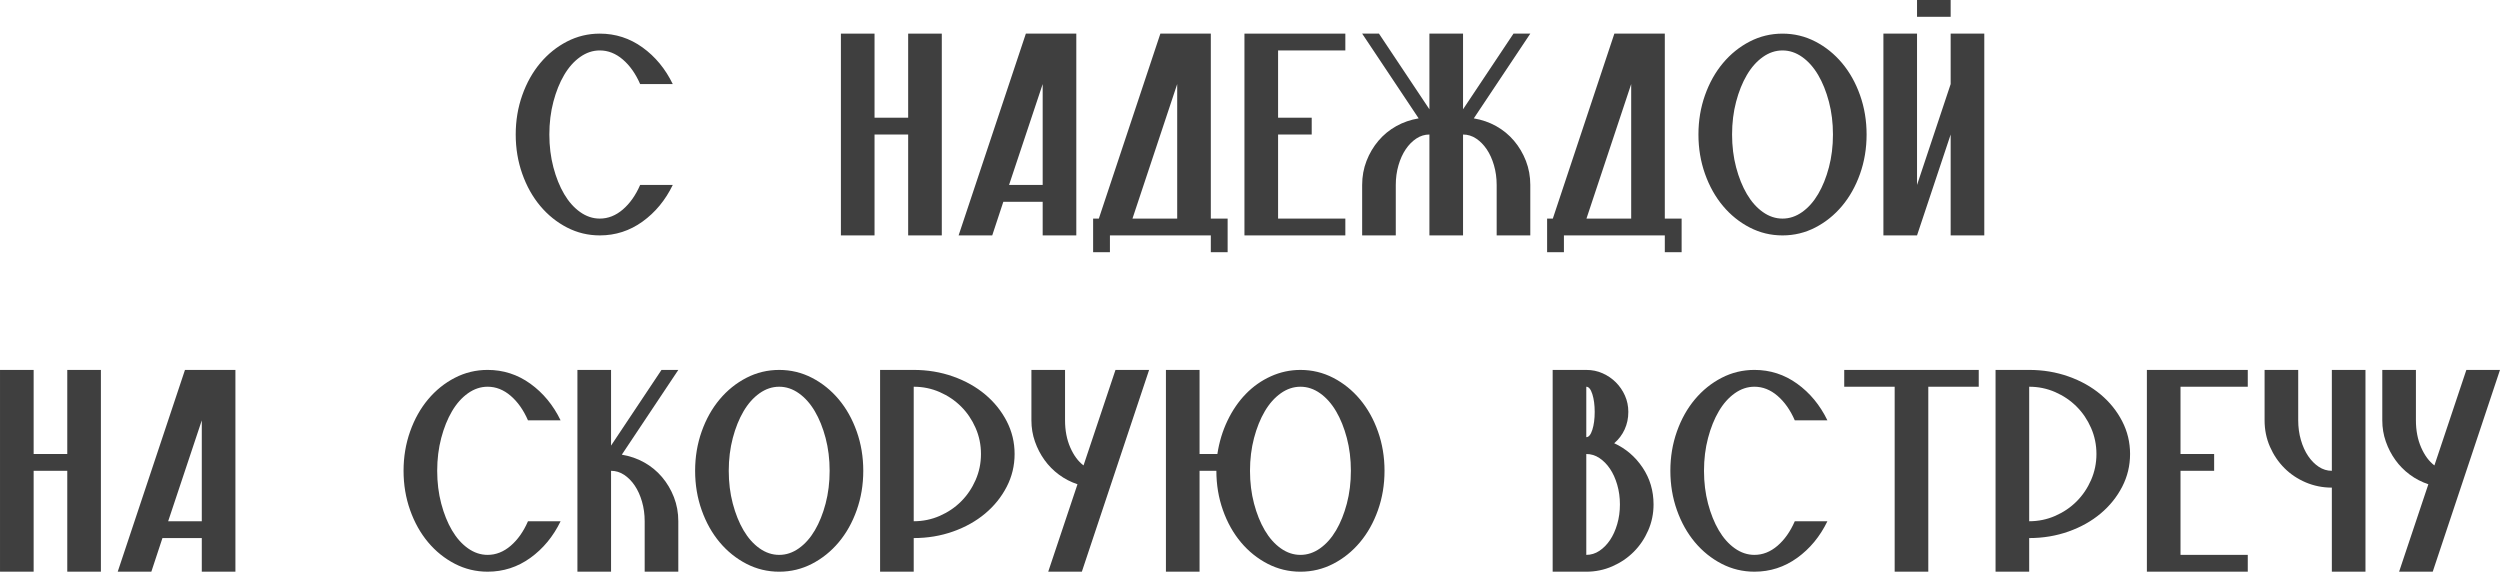 <?xml version="1.0" encoding="UTF-8"?> <svg xmlns="http://www.w3.org/2000/svg" xmlns:xlink="http://www.w3.org/1999/xlink" xml:space="preserve" width="78.626mm" height="17.98mm" version="1.1" style="shape-rendering:geometricPrecision; text-rendering:geometricPrecision; image-rendering:optimizeQuality; fill-rule:evenodd; clip-rule:evenodd" viewBox="0 0 9889.73 2261.58"> <defs> <style type="text/css"> .fil0 {fill:#3F3F3F;fill-rule:nonzero} </style> </defs> <g id="Слой_x0020_1">  <path class="fil0" d="M2532.3 731.69l129.04 0c-29.27,60.31 -69.18,108.65 -119.73,145.01 -50.55,36.36 -106.86,54.54 -168.95,54.54 -46.11,0 -89.36,-10.41 -129.71,-31.26 -40.35,-20.84 -75.61,-49.23 -105.76,-85.14 -30.15,-35.92 -53.89,-78.27 -71.18,-127.05 -17.3,-48.78 -25.94,-100.66 -25.94,-155.66 0,-54.98 8.64,-106.86 25.94,-155.64 17.3,-48.78 41.03,-91.13 71.18,-127.05 30.15,-35.91 65.41,-64.3 105.76,-85.14 40.35,-20.84 83.59,-31.26 129.71,-31.26 62.09,0 118.4,18.18 168.95,54.54 50.55,36.36 90.46,84.7 119.73,145.01l-129.04 0c-17.74,-40.8 -40.58,-73.17 -68.51,-97.12 -27.94,-23.95 -58.31,-35.92 -91.13,-35.92 -27.5,0 -53.43,8.65 -77.82,25.95 -24.39,17.3 -45.46,41.02 -63.19,71.17 -17.74,30.15 -31.92,65.41 -42.56,105.76 -10.64,40.36 -15.96,83.59 -15.96,129.71 0,46.12 5.32,89.36 15.96,129.72 10.64,40.35 24.83,75.61 42.56,105.76 17.74,30.15 38.8,53.87 63.19,71.17 24.39,17.3 50.33,25.95 77.82,25.95 32.82,0 63.19,-11.97 91.13,-35.92 27.94,-23.95 50.78,-56.31 68.51,-97.12z"></path> <polygon id="1" class="fil0" points="3592.58,532.13 3459.55,532.13 3459.55,931.24 3326.51,931.24 3326.51,133.04 3459.55,133.04 3459.55,465.62 3592.58,465.62 3592.58,133.04 3725.62,133.04 3725.62,931.24 3592.58,931.24 "></polygon> <path id="2" class="fil0" d="M3792.13 931.24l266.07 -798.2 199.55 0 0 798.2 -133.04 0 0 -133.04 -155.64 0 -43.9 133.04 -133.04 0zm199.55 -199.55l133.03 0 0 -399.09 -133.03 399.09z"></path> <path id="3" class="fil0" d="M4789.88 864.73l66.51 0 0 133.03 -66.51 0 0 -66.51 -399.11 0 0 66.51 -66.51 0 0 -133.03 22.62 0 243.45 -731.69 199.55 0 0 731.69zm-309.96 0l176.93 0 0 -532.13 -176.93 532.13z"></path> <polygon id="4" class="fil0" points="4922.91,133.04 5322.02,133.04 5322.02,199.55 5055.95,199.55 5055.95,465.62 5188.98,465.62 5188.98,532.13 5055.95,532.13 5055.95,864.73 5322.02,864.73 5322.02,931.24 4922.91,931.24 "></polygon> <path id="5" class="fil0" d="M6053.7 731.69l0 199.55 -133.04 0 0 -199.55c0,-27.5 -3.55,-53.43 -10.64,-77.82 -7.09,-24.39 -16.63,-45.46 -28.6,-63.19 -11.97,-17.74 -25.94,-31.92 -41.91,-42.56 -15.96,-10.64 -33.26,-15.97 -51.87,-15.97l0 399.11 -133.04 0 0 -399.11c-18.63,0 -35.92,5.33 -51.89,15.97 -15.96,10.64 -29.94,24.83 -41.9,42.56 -11.97,17.74 -21.51,38.8 -28.6,63.19 -7.09,24.39 -10.64,50.33 -10.64,77.82l0 199.55 -133.04 0 0 -199.55c0,-33.7 5.76,-65.41 17.3,-95.12 11.53,-29.71 27.27,-56.31 47.23,-79.82 19.95,-23.5 43.46,-42.79 70.5,-57.87 27.06,-15.07 56.54,-25.27 88.48,-30.59l-223.5 -335.25 66.51 0 199.55 299.32 0 -299.32 133.04 0 0 299.32 199.54 -299.32 66.53 0 -223.5 335.25c31.92,5.32 61.42,15.52 88.46,30.59 27.06,15.08 50.55,34.38 70.51,57.87 19.95,23.51 35.7,50.11 47.23,79.82 11.52,29.71 17.3,61.42 17.3,95.12z"></path> <path id="6" class="fil0" d="M6585.84 864.73l66.51 0 0 133.03 -66.51 0 0 -66.51 -399.11 0 0 66.51 -66.51 0 0 -133.03 22.62 0 243.45 -731.69 199.55 0 0 731.69zm-309.96 0l176.93 0 0 -532.13 -176.93 532.13z"></path> <path id="7" class="fil0" d="M6851.91 532.13c0,46.12 5.32,89.36 15.96,129.72 10.64,40.35 24.83,75.61 42.56,105.76 17.74,30.15 38.8,53.87 63.19,71.17 24.39,17.3 50.33,25.95 77.82,25.95 27.5,0 53.43,-8.65 77.83,-25.95 24.39,-17.3 45.45,-41.02 63.18,-71.17 17.75,-30.15 31.94,-65.41 42.58,-105.76 10.64,-40.36 15.96,-83.59 15.96,-129.72 0,-46.11 -5.32,-89.34 -15.96,-129.71 -10.64,-40.35 -24.83,-75.61 -42.58,-105.76 -17.74,-30.15 -38.79,-53.87 -63.18,-71.17 -24.4,-17.3 -50.34,-25.95 -77.83,-25.95 -27.5,0 -53.43,8.65 -77.82,25.95 -24.39,17.3 -45.46,41.02 -63.19,71.17 -17.74,30.15 -31.92,65.41 -42.56,105.76 -10.64,40.36 -15.96,83.59 -15.96,129.71zm199.54 -399.09c46.12,0 89.36,10.41 129.71,31.26 40.36,20.84 75.61,49.23 105.77,85.14 30.15,35.92 53.87,78.27 71.17,127.05 17.3,48.78 25.95,100.66 25.95,155.64 0,54.99 -8.65,106.88 -25.95,155.66 -17.3,48.78 -41.02,91.13 -71.17,127.05 -30.16,35.91 -65.41,64.3 -105.77,85.14 -40.35,20.84 -83.58,31.26 -129.71,31.26 -46.11,0 -89.36,-10.41 -129.71,-31.26 -40.35,-20.84 -75.61,-49.23 -105.76,-85.14 -30.15,-35.92 -53.89,-78.27 -71.18,-127.05 -17.3,-48.78 -25.94,-100.66 -25.94,-155.66 0,-54.98 8.64,-106.86 25.94,-155.64 17.3,-48.78 41.03,-91.13 71.18,-127.05 30.15,-35.91 65.41,-64.3 105.76,-85.14 40.35,-20.84 83.59,-31.26 129.71,-31.26z"></path> <path id="8" class="fil0" d="M7583.59 0l133.03 0 0 66.53 -133.03 0 0 -66.53zm133.03 133.04l133.04 0 0 798.2 -133.04 0 0 -399.11 -133.03 399.11 -133.04 0 0 -798.2 133.04 0 0 598.65 133.03 -399.09 0 -199.55z"></path> <polygon id="9" class="fil0" points="266.07,1862.47 133.04,1862.47 133.04,2261.58 -0,2261.58 -0,1463.37 133.04,1463.37 133.04,1795.95 266.07,1795.95 266.07,1463.37 399.11,1463.37 399.11,2261.58 266.07,2261.58 "></polygon> <path id="10" class="fil0" d="M465.62 2261.58l266.07 -798.2 199.55 0 0 798.2 -133.04 0 0 -133.04 -155.64 0 -43.9 133.04 -133.04 0zm199.55 -199.55l133.03 0 0 -399.09 -133.03 399.09z"></path> <path id="11" class="fil0" d="M2088.62 2062.02l129.04 0c-29.27,60.31 -69.18,108.65 -119.73,145.01 -50.55,36.36 -106.86,54.54 -168.95,54.54 -46.11,0 -89.36,-10.41 -129.71,-31.26 -40.35,-20.84 -75.61,-49.23 -105.76,-85.14 -30.15,-35.92 -53.89,-78.27 -71.18,-127.05 -17.3,-48.78 -25.94,-100.66 -25.94,-155.66 0,-54.98 8.64,-106.86 25.94,-155.64 17.3,-48.78 41.03,-91.13 71.18,-127.05 30.15,-35.91 65.41,-64.3 105.76,-85.14 40.35,-20.84 83.59,-31.26 129.71,-31.26 62.09,0 118.4,18.18 168.95,54.54 50.55,36.36 90.46,84.7 119.73,145.01l-129.04 0c-17.74,-40.8 -40.58,-73.17 -68.51,-97.12 -27.94,-23.95 -58.31,-35.92 -91.13,-35.92 -27.5,0 -53.43,8.65 -77.82,25.95 -24.39,17.3 -45.46,41.02 -63.19,71.17 -17.74,30.15 -31.92,65.41 -42.56,105.76 -10.64,40.36 -15.96,83.59 -15.96,129.71 0,46.12 5.32,89.36 15.96,129.72 10.64,40.35 24.83,75.61 42.56,105.76 17.74,30.15 38.8,53.87 63.19,71.17 24.39,17.3 50.33,25.95 77.82,25.95 32.82,0 63.19,-11.97 91.13,-35.92 27.94,-23.95 50.78,-56.31 68.51,-97.12z"></path> <path id="12" class="fil0" d="M2683.3 2062.02l0 199.55 -133.04 0 0 -199.55c0,-27.5 -3.55,-53.43 -10.64,-77.82 -7.09,-24.39 -16.63,-45.46 -28.6,-63.19 -11.97,-17.74 -25.94,-31.92 -41.91,-42.56 -15.96,-10.64 -33.26,-15.97 -51.87,-15.97l0 399.11 -133.04 0 0 -798.2 133.04 0 0 299.32 199.54 -299.32 66.53 0 -223.5 335.25c31.92,5.32 61.42,15.52 88.46,30.59 27.06,15.08 50.55,34.38 70.51,57.87 19.95,23.51 35.7,50.11 47.23,79.82 11.52,29.71 17.3,61.42 17.3,95.12z"></path> <path id="13" class="fil0" d="M2882.85 1862.47c0,46.12 5.32,89.36 15.96,129.72 10.64,40.35 24.83,75.61 42.56,105.76 17.74,30.15 38.8,53.87 63.19,71.17 24.39,17.3 50.33,25.95 77.82,25.95 27.5,0 53.43,-8.65 77.83,-25.95 24.39,-17.3 45.45,-41.02 63.18,-71.17 17.75,-30.15 31.94,-65.41 42.58,-105.76 10.64,-40.36 15.96,-83.59 15.96,-129.72 0,-46.11 -5.32,-89.34 -15.96,-129.71 -10.64,-40.35 -24.83,-75.61 -42.58,-105.76 -17.74,-30.15 -38.79,-53.87 -63.18,-71.17 -24.4,-17.3 -50.34,-25.95 -77.83,-25.95 -27.5,0 -53.43,8.65 -77.82,25.95 -24.39,17.3 -45.46,41.02 -63.19,71.17 -17.74,30.15 -31.92,65.41 -42.56,105.76 -10.64,40.36 -15.96,83.59 -15.96,129.71zm199.54 -399.09c46.12,0 89.36,10.41 129.71,31.26 40.36,20.84 75.61,49.23 105.77,85.14 30.15,35.92 53.87,78.27 71.17,127.05 17.3,48.78 25.95,100.66 25.95,155.64 0,54.99 -8.65,106.88 -25.95,155.66 -17.3,48.78 -41.02,91.13 -71.17,127.05 -30.16,35.91 -65.41,64.3 -105.77,85.14 -40.35,20.84 -83.58,31.26 -129.71,31.26 -46.11,0 -89.36,-10.41 -129.71,-31.26 -40.35,-20.84 -75.61,-49.23 -105.76,-85.14 -30.15,-35.92 -53.89,-78.27 -71.18,-127.05 -17.3,-48.78 -25.94,-100.66 -25.94,-155.66 0,-54.98 8.64,-106.86 25.94,-155.64 17.3,-48.78 41.03,-91.13 71.18,-127.05 30.15,-35.91 65.41,-64.3 105.76,-85.14 40.35,-20.84 83.59,-31.26 129.71,-31.26z"></path> <path id="14" class="fil0" d="M3614.54 2062.02c36.35,0 70.73,-7.09 103.09,-21.28 32.38,-14.19 60.54,-33.26 84.48,-57.21 23.95,-23.95 43.02,-52.1 57.21,-84.48 14.19,-32.38 21.29,-66.74 21.29,-103.1 0,-36.36 -7.11,-70.73 -21.29,-103.1 -14.19,-32.36 -33.26,-60.53 -57.21,-84.48 -23.94,-23.94 -52.1,-43 -84.48,-57.21 -32.36,-14.19 -66.74,-21.28 -103.09,-21.28l0 532.13zm0 -598.65c54.98,0 106.86,8.64 155.64,25.94 48.78,17.3 91.13,41.03 127.05,71.18 35.91,30.15 64.3,65.41 85.14,105.76 20.84,40.35 31.26,83.59 31.26,129.71 0,46.12 -10.41,89.36 -31.26,129.71 -20.84,40.36 -49.23,75.61 -85.14,105.77 -35.92,30.15 -78.27,53.87 -127.05,71.17 -48.78,17.3 -100.66,25.94 -155.64,25.94l0 133.04 -133.04 0 0 -798.2 133.04 0z"></path> <path id="15" class="fil0" d="M4545.77 1463.37l-266.07 798.2 -133.04 0 115.74 -345.89c-26.6,-8.87 -51,-21.51 -73.17,-37.91 -22.18,-16.41 -41.24,-35.7 -57.21,-57.87 -15.96,-22.18 -28.6,-46.56 -37.91,-73.17 -9.32,-26.6 -13.97,-54.54 -13.97,-83.81l0 -199.55 133.04 0 0 199.55c0,39.91 6.87,75.61 20.62,107.09 13.75,31.48 31.26,55.21 52.55,71.17l126.37 -377.81 133.04 0z"></path> <path id="16" class="fil0" d="M4944.86 1862.47c0,46.12 5.32,89.36 15.96,129.72 10.65,40.35 24.84,75.61 42.58,105.76 17.74,30.15 38.8,53.87 63.19,71.17 24.39,17.3 50.33,25.95 77.82,25.95 27.5,0 53.43,-8.65 77.82,-25.95 24.39,-17.3 45.46,-41.02 63.19,-71.17 17.74,-30.15 31.92,-65.41 42.58,-105.76 10.64,-40.36 15.96,-83.59 15.96,-129.72 0,-46.11 -5.32,-89.34 -15.96,-129.71 -10.65,-40.35 -24.84,-75.61 -42.58,-105.76 -17.74,-30.15 -38.8,-53.87 -63.19,-71.17 -24.39,-17.3 -50.33,-25.95 -77.82,-25.95 -27.5,0 -53.43,8.65 -77.82,25.95 -24.39,17.3 -45.46,41.02 -63.19,71.17 -17.74,30.15 -31.92,65.41 -42.58,105.76 -10.64,40.36 -15.96,83.59 -15.96,129.71zm-332.58 -399.09l133.04 0 0 332.58 70.5 0c7.09,-47 20.4,-90.9 39.91,-131.69 19.51,-40.8 43.68,-76.06 72.5,-105.77 28.83,-29.71 61.86,-52.99 99.12,-69.83 37.24,-16.85 76.27,-25.28 117.07,-25.28 46.12,0 89.36,10.41 129.71,31.26 40.35,20.84 75.61,49.23 105.76,85.14 30.16,35.92 53.89,78.27 71.18,127.05 17.3,48.78 25.94,100.66 25.94,155.64 0,54.99 -8.64,106.88 -25.94,155.66 -17.3,48.78 -41.02,91.13 -71.18,127.05 -30.15,35.91 -65.41,64.3 -105.76,85.14 -40.35,20.84 -83.58,31.26 -129.71,31.26 -46.12,0 -89.36,-10.41 -129.71,-31.26 -40.35,-20.84 -75.61,-49.23 -105.76,-85.14 -30.16,-35.92 -53.89,-78.27 -71.18,-127.05 -17.3,-48.78 -25.94,-100.66 -25.94,-155.66l-66.51 0 0 399.11 -133.04 0 0 -798.2z"></path> <path id="17" class="fil0" d="M6275.21 1729.44c9.75,0 17.74,-9.76 23.94,-29.27 6.21,-19.51 9.32,-43.02 9.32,-70.5 0,-27.5 -3.11,-51 -9.32,-70.51 -6.2,-19.51 -14.19,-29.27 -23.94,-29.27l0 199.55zm0 465.62c18.62,0 35.91,-5.32 51.87,-15.96 15.97,-10.65 29.94,-24.84 41.91,-42.58 11.97,-17.74 21.51,-38.8 28.6,-63.19 7.09,-24.39 10.64,-50.33 10.64,-77.82 0,-27.5 -3.55,-53.43 -10.64,-77.82 -7.09,-24.39 -16.63,-45.46 -28.6,-63.19 -11.97,-17.74 -25.94,-31.92 -41.91,-42.58 -15.96,-10.64 -33.26,-15.96 -51.87,-15.96l0 399.11zm266.07 -199.55c0,36.36 -7.11,70.73 -21.29,103.1 -14.19,32.36 -33.26,60.53 -57.21,84.48 -23.94,23.95 -52.1,43.02 -84.48,57.21 -32.36,14.19 -66.74,21.28 -103.09,21.28l-133.04 0 0 -798.2 133.04 0c23.06,0 44.56,4.44 64.51,13.31 19.96,8.87 37.47,20.84 52.55,35.91 15.07,15.08 27.04,32.6 35.91,52.55 8.88,19.95 13.31,41.46 13.31,64.53 0,24.83 -4.88,47.89 -14.63,69.17 -9.76,21.29 -23.51,39.47 -41.24,54.55 46.12,21.28 83.59,53.43 112.41,96.45 28.83,43 43.24,91.57 43.24,145.67z"></path> <path id="18" class="fil0" d="M7100.01 2062.02l129.04 0c-29.27,60.31 -69.18,108.65 -119.73,145.01 -50.55,36.36 -106.86,54.54 -168.95,54.54 -46.11,0 -89.36,-10.41 -129.71,-31.26 -40.35,-20.84 -75.61,-49.23 -105.76,-85.14 -30.15,-35.92 -53.89,-78.27 -71.18,-127.05 -17.3,-48.78 -25.94,-100.66 -25.94,-155.66 0,-54.98 8.64,-106.86 25.94,-155.64 17.3,-48.78 41.03,-91.13 71.18,-127.05 30.15,-35.91 65.41,-64.3 105.76,-85.14 40.35,-20.84 83.59,-31.26 129.71,-31.26 62.09,0 118.4,18.18 168.95,54.54 50.55,36.36 90.46,84.7 119.73,145.01l-129.04 0c-17.74,-40.8 -40.58,-73.17 -68.51,-97.12 -27.94,-23.95 -58.31,-35.92 -91.13,-35.92 -27.5,0 -53.43,8.65 -77.82,25.95 -24.39,17.3 -45.46,41.02 -63.19,71.17 -17.74,30.15 -31.92,65.41 -42.56,105.76 -10.64,40.36 -15.96,83.59 -15.96,129.71 0,46.12 5.32,89.36 15.96,129.72 10.64,40.35 24.83,75.61 42.56,105.76 17.74,30.15 38.8,53.87 63.19,71.17 24.39,17.3 50.33,25.95 77.82,25.95 32.82,0 63.19,-11.97 91.13,-35.92 27.94,-23.95 50.78,-56.31 68.51,-97.12z"></path> <polygon id="19" class="fil0" points="7295.58,1463.37 7827.71,1463.37 7827.71,1529.89 7628.16,1529.89 7628.16,2261.58 7495.13,2261.58 7495.13,1529.89 7295.58,1529.89 "></polygon> <path id="20" class="fil0" d="M8027.26 2062.02c36.35,0 70.73,-7.09 103.09,-21.28 32.38,-14.19 60.54,-33.26 84.48,-57.21 23.95,-23.95 43.02,-52.1 57.21,-84.48 14.19,-32.38 21.29,-66.74 21.29,-103.1 0,-36.36 -7.11,-70.73 -21.29,-103.1 -14.19,-32.36 -33.26,-60.53 -57.21,-84.48 -23.94,-23.94 -52.1,-43 -84.48,-57.21 -32.36,-14.19 -66.74,-21.28 -103.09,-21.28l0 532.13zm0 -598.65c54.98,0 106.86,8.64 155.64,25.94 48.78,17.3 91.13,41.03 127.05,71.18 35.91,30.15 64.3,65.41 85.14,105.76 20.84,40.35 31.26,83.59 31.26,129.71 0,46.12 -10.41,89.36 -31.26,129.71 -20.84,40.36 -49.23,75.61 -85.14,105.77 -35.92,30.15 -78.27,53.87 -127.05,71.17 -48.78,17.3 -100.66,25.94 -155.64,25.94l0 133.04 -133.04 0 0 -798.2 133.04 0z"></path> <polygon id="21" class="fil0" points="8492.87,1463.37 8891.98,1463.37 8891.98,1529.89 8625.91,1529.89 8625.91,1795.95 8758.94,1795.95 8758.94,1862.47 8625.91,1862.47 8625.91,2195.06 8891.98,2195.06 8891.98,2261.58 8492.87,2261.58 "></polygon> <path id="22" class="fil0" d="M9224.56 1463.37l133.04 0 0 798.2 -133.04 0 0 -332.58c-36.36,0 -70.73,-6.88 -103.1,-20.63 -32.36,-13.75 -60.53,-32.59 -84.48,-56.54 -23.95,-23.94 -43.02,-52.1 -57.21,-84.48 -14.19,-32.36 -21.28,-67.18 -21.28,-104.42l0 -199.55 133.04 0 0 199.55c0,27.5 3.55,53.43 10.64,77.82 7.09,24.39 16.63,45.46 28.6,63.19 11.96,17.74 25.94,31.92 41.9,42.56 15.96,10.64 33.26,15.96 51.89,15.96l0 -399.09z"></path> <path id="23" class="fil0" d="M9889.73 1463.37l-266.07 798.2 -133.04 0 115.74 -345.89c-26.6,-8.87 -51,-21.51 -73.17,-37.91 -22.18,-16.41 -41.24,-35.7 -57.21,-57.87 -15.96,-22.18 -28.6,-46.56 -37.91,-73.17 -9.32,-26.6 -13.97,-54.54 -13.97,-83.81l0 -199.55 133.04 0 0 199.55c0,39.91 6.87,75.61 20.62,107.09 13.75,31.48 31.26,55.21 52.55,71.17l126.37 -377.81 133.04 0z"></path> </g> </svg> 